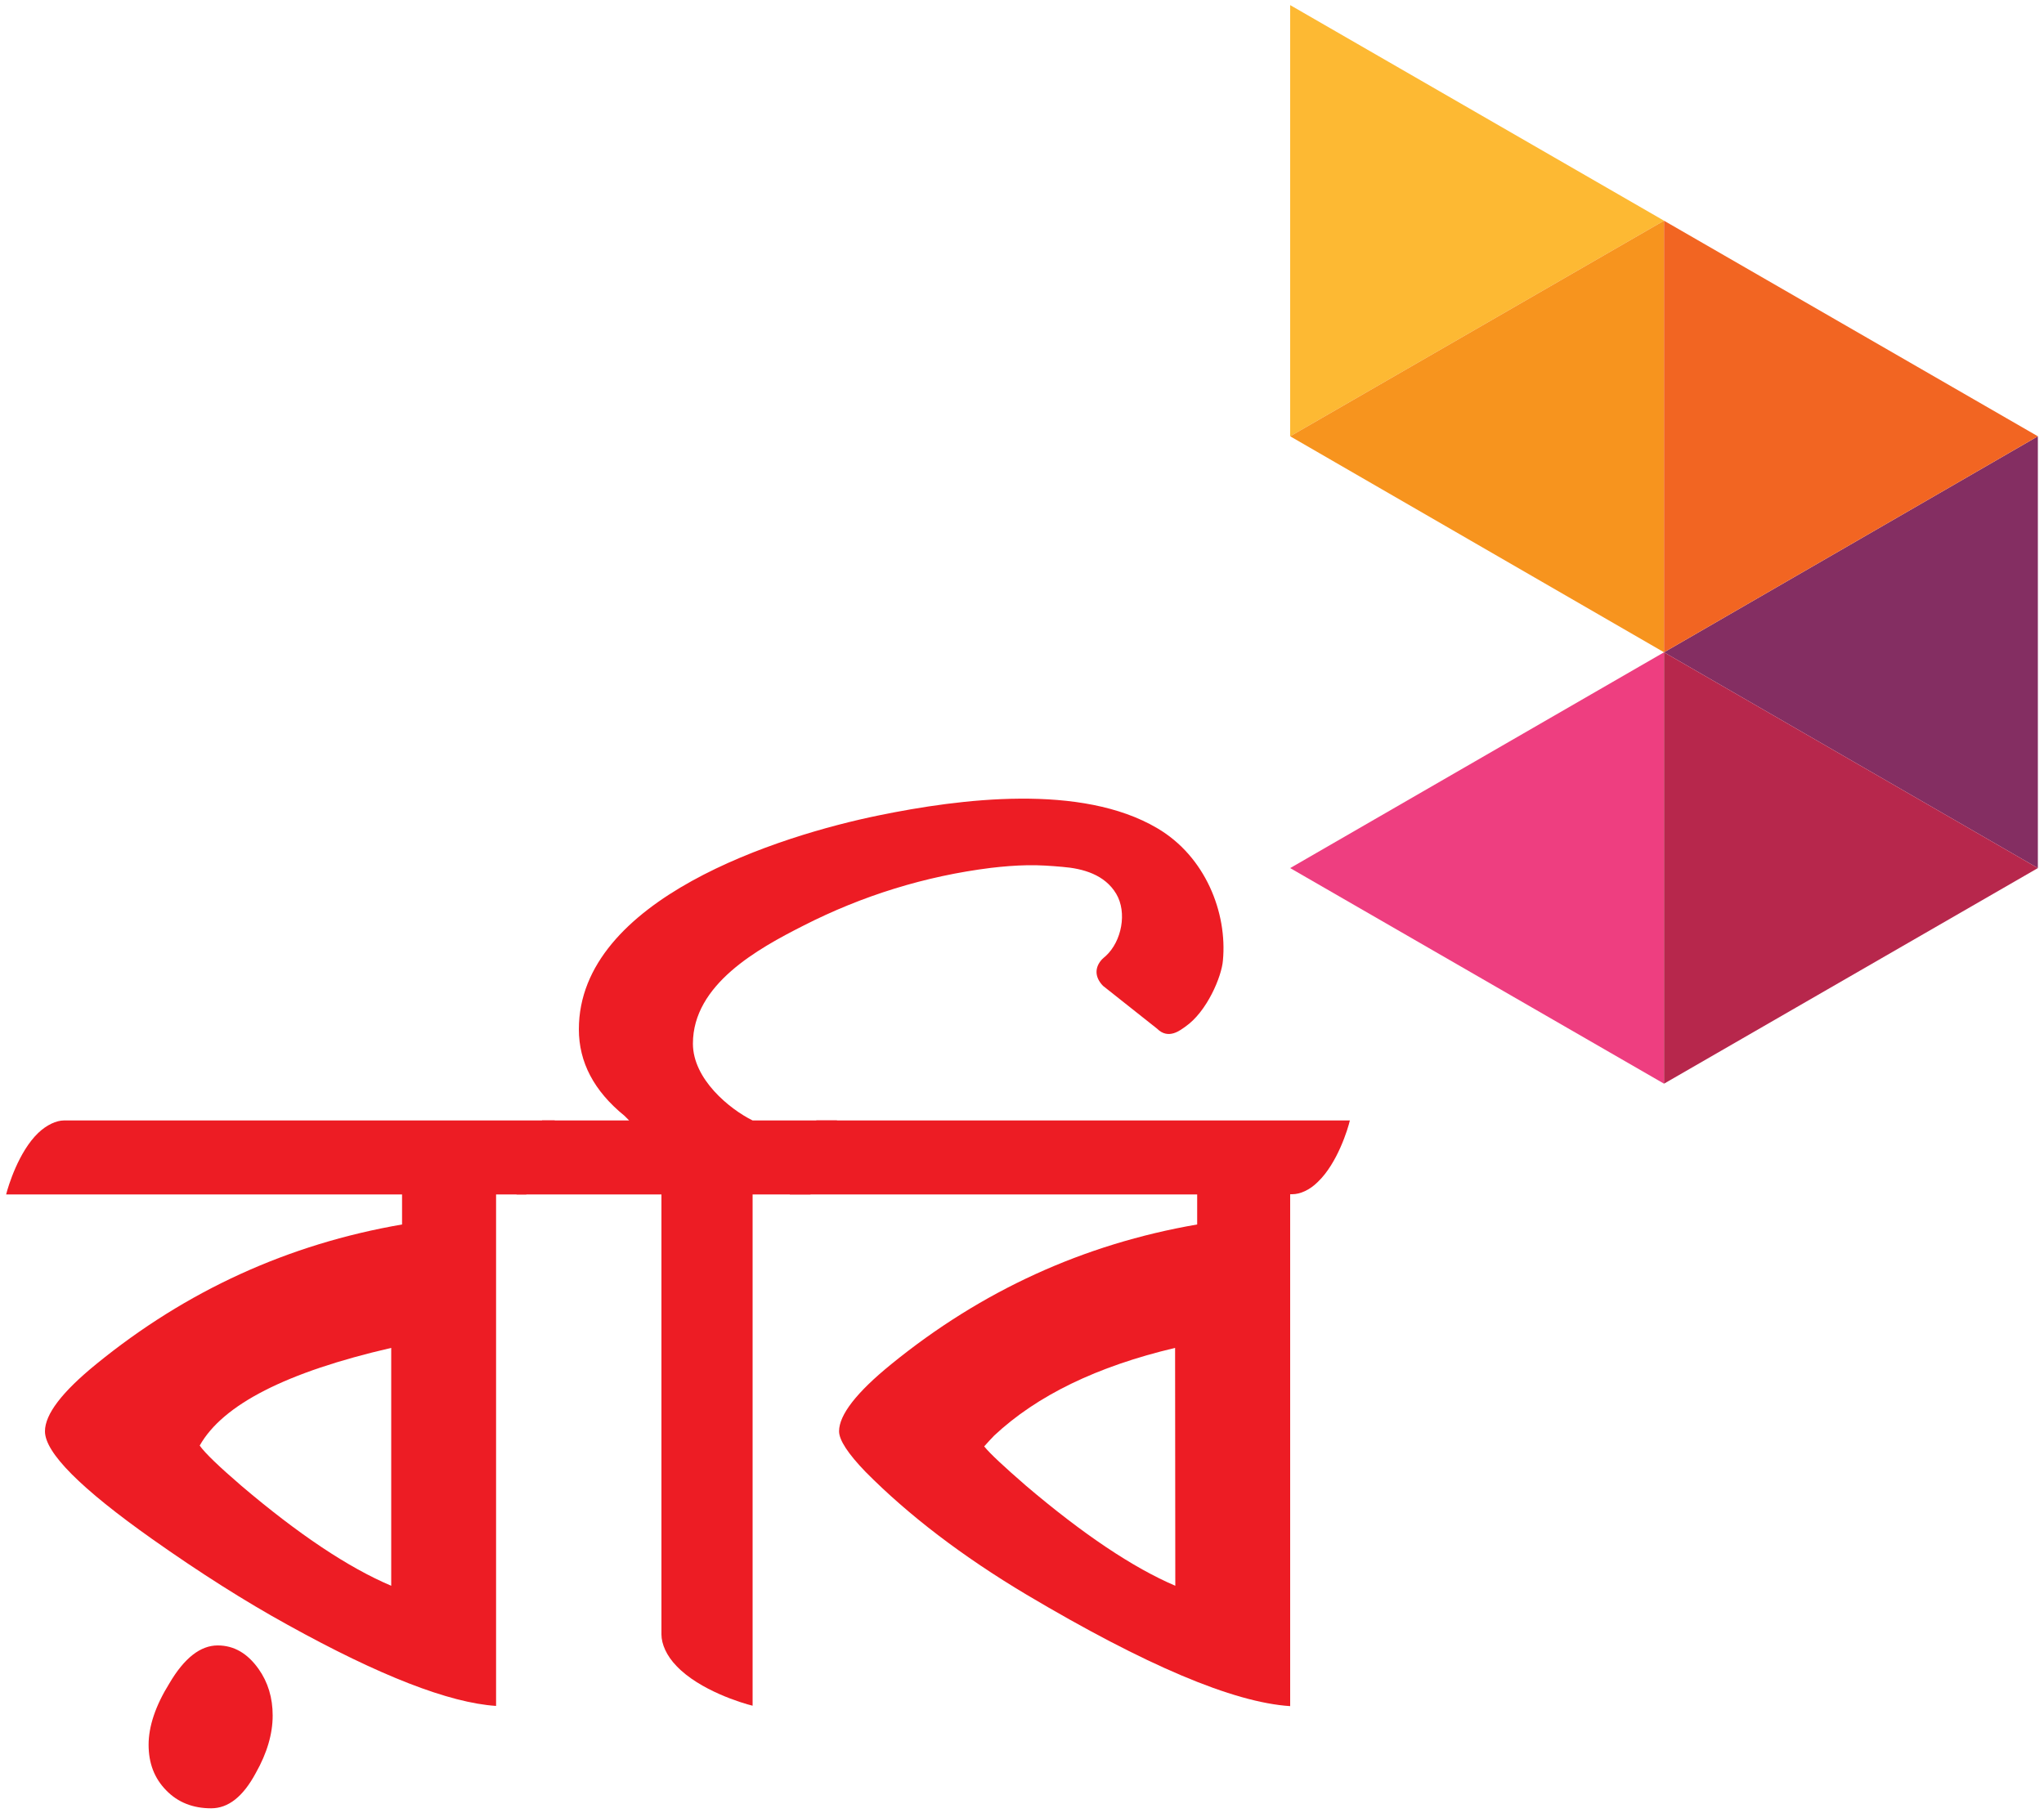 <?xml version="1.0" encoding="utf-8"?>
<!-- Generator: Adobe Illustrator 19.2.1, SVG Export Plug-In . SVG Version: 6.00 Build 0)  -->
<svg version="1.1" baseProfile="tiny" id="Layer_1" xmlns="http://www.w3.org/2000/svg" xmlns:xlink="http://www.w3.org/1999/xlink"
	 x="0px" y="0px" viewBox="0 0 1000 887.4" xml:space="preserve">
<g>
	<polygon fill="#EE3E80" points="631.2,424.8 814.1,530.3 814.1,319.2 	"/>
	<polygon fill="#FDB933" points="631.2,2.5 631.2,213.5 814.1,108 	"/>
	<polygon fill="#F7941E" points="814.1,108 814.1,108 631.2,213.5 814.1,319.2 	"/>
	<polygon fill="#842E62" points="997,424.8 997,213.5 814.1,319.2 	"/>
	<polygon fill="#F26522" points="814.1,319.2 814.1,319.2 997,213.5 814.1,108 	"/>
	<polygon fill="#B7274C" points="997,424.8 997,424.8 814.1,319.2 814.1,530.3 	"/>
	<path fill="#ED1C24" d="M106.5,805.2c-8.4,0-16.3,6.1-23.6,18.5c-6.9,11.1-10.2,21.2-10.2,30.1c0,9,2.8,16.4,8.6,22.3
		c5.7,5.9,13.1,8.8,22,8.8c8.4,0,15.6-5.7,21.8-17.2c5.6-9.9,8.3-19.3,8.3-28.2c0-8.7-2.3-16.3-6.9-22.8
		C121.1,809.1,114.5,805.2,106.5,805.2z M50.8,548.3L50.8,548.3H31.3c-3.8,0-8.5,2.2-12.6,6.1C9.1,563.6,4,580.5,3,584.5h146.3l0,0
		h47.4v14.7C141,608.8,91.1,631.6,47,667.6c-16.7,13.6-25,24.5-25,32.8c0,10.5,17.5,28,52.4,52.7c23.5,16.6,45.6,30.6,66.3,42
		c45.1,25,79.1,38.2,102,39.7V584.5h14.8l13.9-36.2H50.8z M191.4,776c-20.8-8.8-45.3-25.1-73.4-49c-10.8-9.3-17.6-15.8-20.3-19.6
		c11.3-20.1,42.5-36,93.7-47.8V776z"/>
	<path fill="#ED1C24" d="M660.4,548.3L660.4,548.3h-261l-13,36.2h199.3v14.7c-55.6,9.6-105.5,32.4-149.7,68.4
		c-17,13.8-25.5,24.8-25.5,32.8c0,4.3,4.4,11,13,19.9c21,21.2,47.3,41.3,78.8,60.1c58.1,34.5,101,52.7,128.9,54.5V584.5l0.1-0.1h0.9
		c3.8,0,8.5-2,12.5-6C654.3,569.3,659.5,552.3,660.4,548.3L660.4,548.3z M575,776c-20.6-8.8-45-25.1-73.1-49
		c-10.7-9.3-17.6-15.7-20.4-19.2c1.8-2,3.4-3.8,4.9-5.3c20.9-19.6,50.4-33.9,88.5-42.9L575,776L575,776z"/>
	<path fill="#ED1C24" d="M566.2,405.3c-37.2-22-96.3-14.5-136.2-6.3c-48.5,9.9-146.8,40.9-146.8,104.7c0,16.1,7.4,30.2,22.3,42.3
		l2.3,2.3h-42.6l-12.5,36.2h70.9v215.3c0,4.7,2.5,10.5,7.4,15.5c11.3,11.9,32.2,18.2,37.2,19.4V584.5h28.3l13-36.2h-41.3
		c-11.3-5.6-29.2-20.2-29.2-37.6c0-29,31.9-46.5,54-57.7c28.8-14.7,59.7-24.3,91.8-28.3c5.9-0.7,12-1.2,18-1.3
		c5.6-0.1,11.3,0.3,16.9,0.8c10.2,0.8,20.8,3.8,26.4,13.2c5.4,9.1,2.7,23.2-5.1,30.4c-0.6,0.5-1.3,1.1-1.9,1.7
		c-3.4,3.7-3.8,8.4,0.5,12.9l26.5,21c5.6,5.6,11.5,0.6,13.8-1c10.6-7.3,17.8-24.6,18.4-32.4C600.5,446.6,589.7,419.1,566.2,405.3z"
		/>
</g>
</svg>
